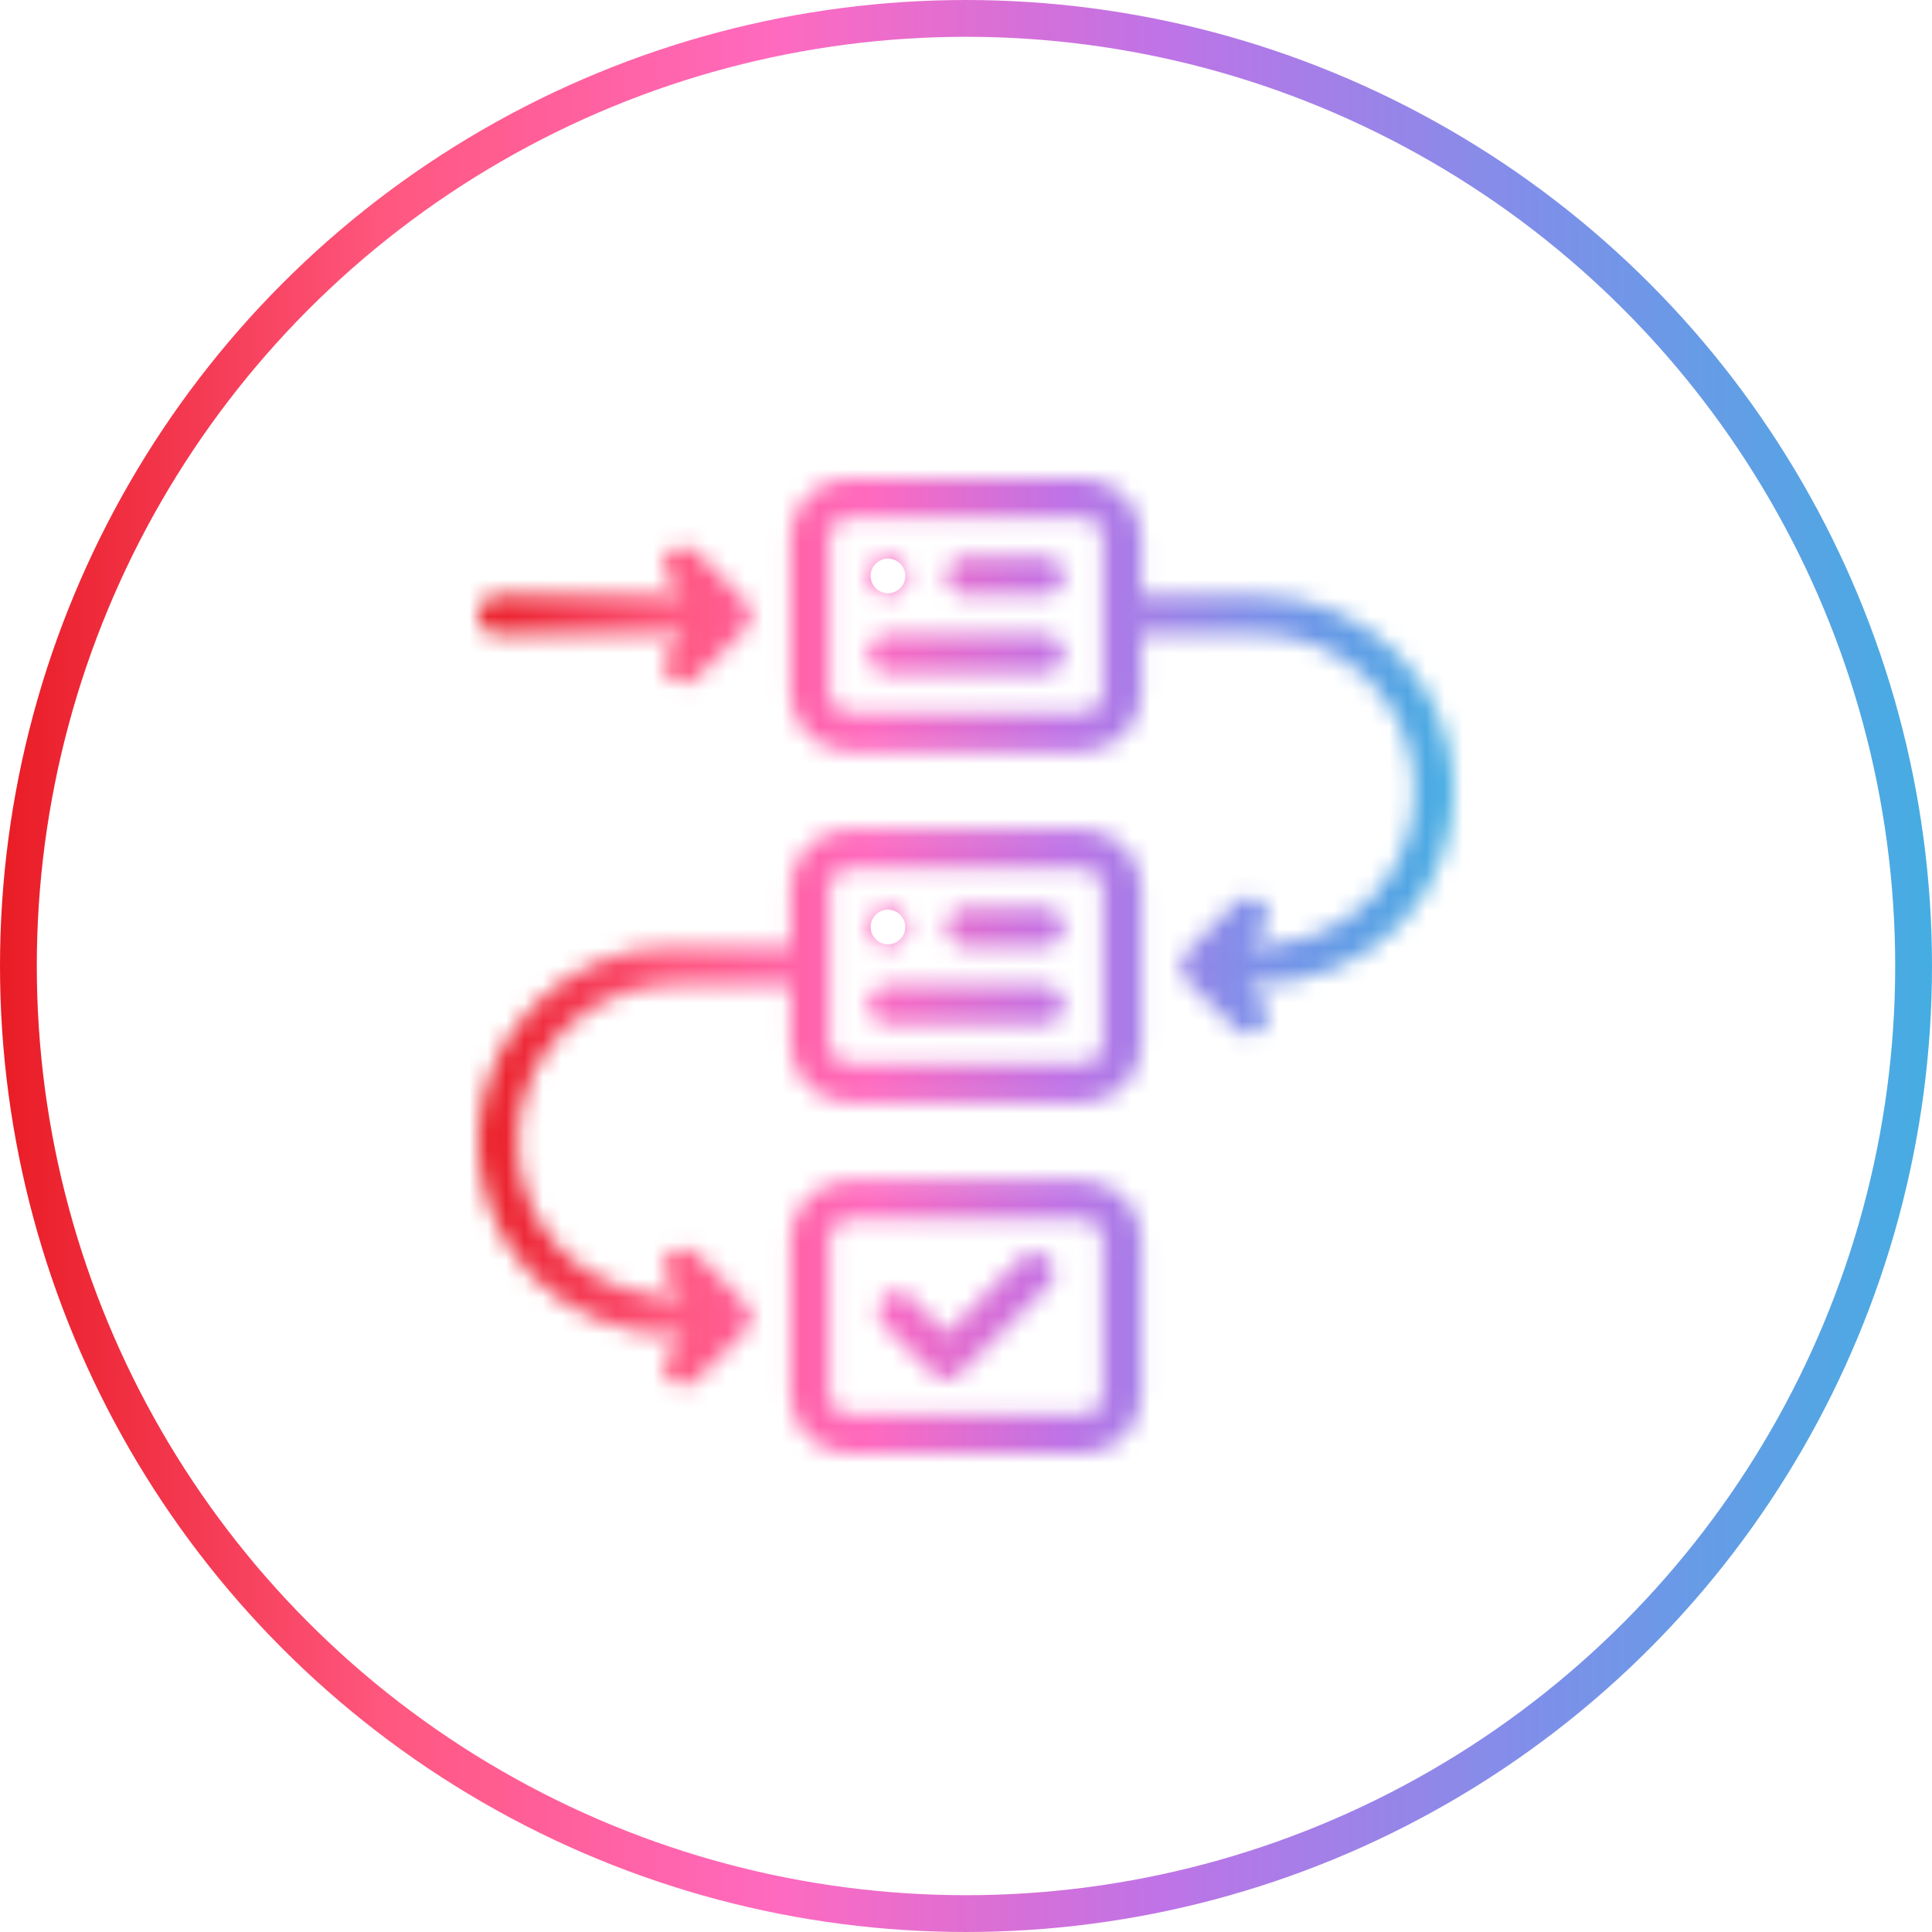 <svg xmlns="http://www.w3.org/2000/svg" width="105" height="105" viewBox="0 0 105 105" fill="none"><g clip-path="url(#clip0_2905_6839)"><circle cx="52.5" cy="52.5" r="51.5" stroke="url(#paint0_linear_2905_6839)" stroke-width="2"></circle><mask id="path-2-inside-1_2905_6839" fill="white"><path fill-rule="evenodd" clip-rule="evenodd" d="M79.001 42.96C79.001 40.149 77.884 37.453 75.896 35.465C73.908 33.477 71.212 32.36 68.401 32.36H62.041V29.18C62.041 28.337 61.706 27.528 61.109 26.931C60.513 26.335 59.704 26 58.861 26H46.141C45.297 26 44.489 26.335 43.892 26.931C43.296 27.528 42.961 28.337 42.961 29.18V37.66C42.961 38.503 43.296 39.312 43.892 39.909C44.489 40.505 45.297 40.84 46.141 40.84H58.861C59.704 40.84 60.513 40.505 61.109 39.909C61.706 39.312 62.041 38.503 62.041 37.66V34.48H68.401C70.65 34.48 72.807 35.373 74.397 36.964C75.987 38.554 76.881 40.711 76.881 42.96C76.881 47.2 73.701 51.44 67.775 51.44L68.624 50.603C68.722 50.504 68.801 50.386 68.854 50.257C68.908 50.128 68.935 49.99 68.935 49.85C68.935 49.71 68.908 49.572 68.854 49.443C68.801 49.314 68.722 49.196 68.624 49.097C68.525 48.999 68.407 48.92 68.278 48.867C68.149 48.813 68.011 48.786 67.871 48.786C67.731 48.786 67.593 48.813 67.464 48.867C67.335 48.92 67.217 48.999 67.118 49.097C66.541 49.675 66.084 50.13 65.721 50.492L65.721 50.492C64.472 51.735 64.344 51.864 64.276 52.019C64.269 52.037 64.262 52.055 64.254 52.075L64.254 52.075L64.254 52.076L64.246 52.097C64.165 52.29 64.142 52.503 64.182 52.709C64.222 52.914 64.321 53.103 64.468 53.253C64.906 53.688 65.276 54.06 65.593 54.377L65.593 54.377C67.353 56.141 67.422 56.21 67.871 56.21C68.082 56.211 68.288 56.15 68.463 56.033C68.638 55.917 68.775 55.751 68.856 55.556C68.937 55.362 68.958 55.148 68.916 54.941C68.875 54.735 68.773 54.546 68.624 54.397L67.775 53.56C74.92 53.56 79.001 48.334 79.001 42.96ZM59.921 37.66C59.921 37.941 59.809 38.211 59.611 38.41C59.412 38.608 59.142 38.72 58.861 38.72H46.141C45.86 38.72 45.59 38.608 45.391 38.41C45.193 38.211 45.081 37.941 45.081 37.66V29.18C45.081 28.899 45.193 28.629 45.391 28.43C45.59 28.232 45.86 28.12 46.141 28.12H58.861C59.142 28.12 59.412 28.232 59.611 28.43C59.809 28.629 59.921 28.899 59.921 29.18V37.66ZM52.501 30.24H56.741C57.023 30.24 57.292 30.352 57.491 30.551C57.69 30.75 57.801 31.019 57.801 31.3C57.801 31.581 57.69 31.851 57.491 32.05C57.292 32.249 57.023 32.36 56.741 32.36H52.501C52.22 32.36 51.951 32.249 51.752 32.05C51.553 31.851 51.441 31.581 51.441 31.3C51.441 31.019 51.553 30.75 51.752 30.551C51.951 30.352 52.22 30.24 52.501 30.24ZM58.86 45.08H46.14C45.297 45.08 44.488 45.415 43.891 46.011C43.295 46.608 42.96 47.417 42.96 48.26V51.44H36.6C33.789 51.44 31.093 52.557 29.105 54.545C27.117 56.533 26 59.229 26 62.04C26 67.425 30.102 72.64 37.225 72.64L36.377 73.478C36.228 73.626 36.126 73.815 36.084 74.022C36.043 74.228 36.064 74.442 36.145 74.637C36.226 74.831 36.362 74.997 36.538 75.113C36.713 75.23 36.919 75.291 37.13 75.29C37.599 75.29 37.684 75.204 39.096 73.776C39.471 73.397 39.939 72.924 40.533 72.333C40.68 72.184 40.779 71.994 40.819 71.789C40.859 71.583 40.836 71.37 40.755 71.177L40.747 71.156C40.739 71.135 40.732 71.117 40.725 71.099C40.657 70.944 40.528 70.816 39.281 69.572L39.279 69.571L39.275 69.567L39.274 69.565L39.269 69.561C38.908 69.201 38.455 68.749 37.883 68.177C37.784 68.079 37.666 68 37.537 67.947C37.408 67.893 37.27 67.866 37.13 67.866C36.99 67.866 36.852 67.893 36.723 67.947C36.594 68 36.476 68.079 36.377 68.177C36.279 68.276 36.2 68.394 36.147 68.523C36.093 68.652 36.066 68.79 36.066 68.93C36.066 69.07 36.093 69.208 36.147 69.337C36.2 69.466 36.279 69.584 36.377 69.683L37.225 70.52C31.395 70.52 28.12 66.386 28.12 62.04C28.12 59.791 29.013 57.634 30.604 56.044C32.194 54.453 34.351 53.56 36.6 53.56H42.96V56.74C42.96 57.584 43.295 58.392 43.891 58.989C44.488 59.585 45.297 59.92 46.14 59.92H58.86C59.703 59.92 60.512 59.585 61.109 58.989C61.705 58.392 62.04 57.584 62.04 56.74V48.26C62.04 47.417 61.705 46.608 61.109 46.011C60.512 45.415 59.703 45.08 58.86 45.08ZM59.92 56.74C59.92 57.021 59.808 57.291 59.609 57.49C59.411 57.688 59.141 57.8 58.86 57.8H46.14C45.859 57.8 45.589 57.688 45.391 57.49C45.192 57.291 45.08 57.021 45.08 56.74V48.26C45.08 47.979 45.192 47.709 45.391 47.511C45.589 47.312 45.859 47.2 46.14 47.2H58.86C59.141 47.2 59.411 47.312 59.609 47.511C59.808 47.709 59.92 47.979 59.92 48.26V56.74ZM58.861 64.16H46.141C45.297 64.16 44.489 64.495 43.892 65.092C43.296 65.688 42.961 66.497 42.961 67.34V75.82C42.961 76.663 43.296 77.472 43.892 78.069C44.489 78.665 45.297 79 46.141 79H58.861C59.704 79 60.513 78.665 61.109 78.069C61.706 77.472 62.041 76.663 62.041 75.82V67.34C62.041 66.497 61.706 65.688 61.109 65.092C60.513 64.495 59.704 64.16 58.861 64.16ZM59.921 75.82C59.921 76.101 59.809 76.371 59.611 76.57C59.412 76.769 59.142 76.88 58.861 76.88H46.141C45.86 76.88 45.59 76.769 45.391 76.57C45.193 76.371 45.081 76.101 45.081 75.82V67.34C45.081 67.059 45.193 66.789 45.391 66.591C45.59 66.392 45.86 66.28 46.141 66.28H58.861C59.142 66.28 59.412 66.392 59.611 66.591C59.809 66.789 59.921 67.059 59.921 67.34V75.82ZM48.259 32.36C48.54 32.36 48.81 32.249 49.009 32.05C49.208 31.851 49.319 31.581 49.319 31.3C49.319 31.019 49.208 30.75 49.009 30.551C48.81 30.352 48.54 30.24 48.259 30.24C47.978 30.24 47.709 30.352 47.51 30.551C47.311 30.75 47.199 31.019 47.199 31.3C47.199 31.581 47.311 31.851 47.51 32.05C47.709 32.249 47.978 32.36 48.259 32.36ZM52.501 49.32H56.741C57.023 49.32 57.292 49.432 57.491 49.631C57.69 49.83 57.801 50.099 57.801 50.38C57.801 50.661 57.69 50.931 57.491 51.13C57.292 51.329 57.023 51.44 56.741 51.44H52.501C52.22 51.44 51.951 51.329 51.752 51.13C51.553 50.931 51.441 50.661 51.441 50.38C51.441 50.099 51.553 49.83 51.752 49.631C51.951 49.432 52.22 49.32 52.501 49.32ZM48.259 51.44C48.54 51.44 48.81 51.329 49.009 51.13C49.208 50.931 49.319 50.661 49.319 50.38C49.319 50.099 49.208 49.83 49.009 49.631C48.81 49.432 48.54 49.32 48.259 49.32C47.978 49.32 47.709 49.432 47.51 49.631C47.311 49.83 47.199 50.099 47.199 50.38C47.199 50.661 47.311 50.931 47.51 51.13C47.709 51.329 47.978 51.44 48.259 51.44ZM51.441 72.471L55.458 68.401C55.557 68.302 55.675 68.223 55.804 68.17C55.933 68.116 56.071 68.089 56.211 68.089C56.351 68.089 56.489 68.116 56.618 68.17C56.747 68.223 56.865 68.302 56.964 68.401C57.062 68.499 57.141 68.617 57.194 68.746C57.248 68.875 57.275 69.013 57.275 69.153C57.275 69.293 57.248 69.431 57.194 69.561C57.141 69.69 57.062 69.807 56.964 69.906C55.871 70.994 55.02 71.848 54.351 72.52L54.351 72.52C51.899 74.983 51.899 74.983 51.441 74.983C50.969 74.983 50.907 74.921 49.379 73.376L49.379 73.375C49.021 73.013 48.582 72.569 48.038 72.026C47.94 71.927 47.861 71.81 47.808 71.68C47.754 71.551 47.727 71.413 47.727 71.273C47.727 71.133 47.754 70.995 47.808 70.866C47.861 70.737 47.94 70.619 48.038 70.521C48.137 70.422 48.255 70.343 48.384 70.29C48.513 70.236 48.651 70.209 48.791 70.209C48.931 70.209 49.069 70.236 49.198 70.29C49.327 70.343 49.445 70.422 49.544 70.521L51.441 72.471ZM37.225 34.48H27.06C26.779 34.48 26.509 34.369 26.311 34.17C26.112 33.971 26 33.702 26 33.42C26 33.139 26.112 32.87 26.311 32.671C26.509 32.472 26.779 32.36 27.06 32.36H37.225L36.377 31.523C36.178 31.323 36.066 31.053 36.066 30.77C36.066 30.631 36.093 30.492 36.147 30.363C36.2 30.234 36.279 30.117 36.377 30.018C36.577 29.818 36.848 29.706 37.13 29.706C37.27 29.706 37.408 29.734 37.537 29.787C37.666 29.841 37.784 29.919 37.883 30.018C38.46 30.596 38.918 31.051 39.28 31.413L39.28 31.413C40.528 32.656 40.657 32.784 40.725 32.94C40.732 32.957 40.739 32.976 40.747 32.996L40.747 32.996L40.755 33.018C40.836 33.211 40.859 33.423 40.819 33.629C40.779 33.835 40.68 34.024 40.533 34.173C39.939 34.764 39.471 35.237 39.096 35.616C37.684 37.044 37.599 37.13 37.13 37.13C36.919 37.132 36.713 37.07 36.538 36.954C36.362 36.837 36.226 36.671 36.145 36.477C36.064 36.282 36.043 36.068 36.084 35.862C36.126 35.656 36.228 35.466 36.377 35.318L37.225 34.48ZM56.739 34.48H48.259C47.978 34.48 47.709 34.592 47.51 34.791C47.311 34.99 47.199 35.259 47.199 35.541C47.199 35.822 47.311 36.091 47.51 36.29C47.709 36.489 47.978 36.6 48.259 36.6H56.739C57.02 36.6 57.29 36.489 57.489 36.29C57.688 36.091 57.799 35.822 57.799 35.541C57.799 35.259 57.688 34.99 57.489 34.791C57.29 34.592 57.02 34.48 56.739 34.48ZM48.259 53.56H56.739C57.02 53.56 57.29 53.671 57.489 53.87C57.688 54.069 57.799 54.338 57.799 54.62C57.799 54.901 57.688 55.17 57.489 55.369C57.29 55.568 57.02 55.68 56.739 55.68H48.259C47.978 55.68 47.709 55.568 47.51 55.369C47.311 55.17 47.199 54.901 47.199 54.62C47.199 54.338 47.311 54.069 47.51 53.87C47.709 53.671 47.978 53.56 48.259 53.56Z"></path></mask><path d="M62.041 32.36H60.041V34.36H62.041V32.36ZM61.109 26.931L59.695 28.346L59.695 28.346L61.109 26.931ZM43.892 26.931L45.306 28.346L45.307 28.346L43.892 26.931ZM43.892 39.909L45.307 38.494L45.306 38.494L43.892 39.909ZM61.109 39.909L59.695 38.494L59.695 38.494L61.109 39.909ZM62.041 34.48V32.48H60.041V34.48H62.041ZM74.397 36.964L72.983 38.378L72.983 38.378L74.397 36.964ZM67.775 51.44L66.37 50.017L62.904 53.44H67.775V51.44ZM68.624 50.603L70.029 52.026L70.038 52.017L68.624 50.603ZM68.854 50.257L67.007 49.492L67.007 49.492L68.854 50.257ZM68.854 49.443L67.007 50.208L67.007 50.208L68.854 49.443ZM68.624 49.097L70.038 47.683L70.038 47.683L68.624 49.097ZM68.278 48.867L69.044 47.019L69.044 47.019L68.278 48.867ZM67.464 48.867L66.698 47.019L66.698 47.019L67.464 48.867ZM67.118 49.097L65.704 47.683L65.704 47.683L67.118 49.097ZM65.721 50.492L64.309 49.075L64.307 49.078L65.721 50.492ZM65.721 50.492L67.132 51.909L67.135 51.906L65.721 50.492ZM64.276 52.019L62.441 51.224L62.441 51.224L64.276 52.019ZM64.254 52.075L62.385 51.364L62.383 51.37L64.254 52.075ZM64.254 52.075L62.382 51.371L62.377 51.385L62.372 51.4L64.254 52.075ZM64.254 52.076L66.123 52.788L66.13 52.77L66.136 52.751L64.254 52.076ZM64.246 52.097L66.089 52.873L66.103 52.841L66.115 52.81L64.246 52.097ZM64.182 52.709L66.146 52.33L66.146 52.33L64.182 52.709ZM64.468 53.253L63.045 54.657L63.051 54.663L63.057 54.669L64.468 53.253ZM65.593 54.377L64.177 55.789L64.178 55.791L65.593 54.377ZM65.593 54.377L67.008 52.964L67.007 52.963L65.593 54.377ZM67.871 56.21L67.883 54.21H67.871V56.21ZM68.463 56.033L69.569 57.7L69.569 57.7L68.463 56.033ZM68.856 55.556L67.009 54.789L67.009 54.79L68.856 55.556ZM68.916 54.941L66.956 55.335L66.956 55.335L68.916 54.941ZM68.624 54.397L70.032 52.977L70.029 52.974L68.624 54.397ZM67.775 53.56V51.56H62.904L66.37 54.983L67.775 53.56ZM59.611 38.41L61.025 39.824L61.025 39.824L59.611 38.41ZM45.391 38.41L43.977 39.824L43.977 39.824L45.391 38.41ZM45.391 28.43L43.977 27.016L43.977 27.016L45.391 28.43ZM59.611 28.43L61.025 27.016L61.025 27.016L59.611 28.43ZM57.491 30.551L56.077 31.965L56.077 31.965L57.491 30.551ZM57.491 32.05L56.077 30.636L56.077 30.636L57.491 32.05ZM51.752 32.05L53.166 30.636L53.166 30.636L51.752 32.05ZM51.752 30.551L53.166 31.965L53.166 31.965L51.752 30.551ZM43.891 46.011L45.306 47.426L45.306 47.426L43.891 46.011ZM42.96 51.44V53.44H44.96V51.44H42.96ZM29.105 54.545L30.519 55.959L30.519 55.959L29.105 54.545ZM37.225 72.64L38.631 74.063L42.097 70.64H37.225V72.64ZM36.377 73.478L34.972 72.054L34.969 72.057L36.377 73.478ZM36.084 74.022L34.124 73.628L34.124 73.628L36.084 74.022ZM36.145 74.637L37.992 73.87L37.992 73.87L36.145 74.637ZM36.538 75.113L37.644 73.447L37.643 73.447L36.538 75.113ZM37.13 75.29V73.29L37.118 73.29L37.13 75.29ZM39.096 73.776L40.519 75.182L40.519 75.182L39.096 73.776ZM40.533 72.333L41.944 73.749L41.95 73.743L41.956 73.737L40.533 72.333ZM40.819 71.789L38.855 71.41L38.855 71.41L40.819 71.789ZM40.755 71.177L38.886 71.89L38.898 71.921L38.912 71.953L40.755 71.177ZM40.747 71.156L38.877 71.865L38.878 71.868L40.747 71.156ZM40.725 71.099L38.889 71.894L38.889 71.894L40.725 71.099ZM39.281 69.572L40.692 68.155L40.691 68.154L39.281 69.572ZM39.279 69.571L37.868 70.989L37.869 70.99L39.279 69.571ZM39.275 69.567L40.686 68.15L40.686 68.15L39.275 69.567ZM39.274 69.565L37.862 70.982L37.862 70.983L39.274 69.565ZM39.269 69.561L37.858 70.978L37.858 70.978L39.269 69.561ZM37.883 68.177L36.468 69.592L36.468 69.592L37.883 68.177ZM37.537 67.947L38.303 66.099L38.303 66.099L37.537 67.947ZM36.723 67.947L35.957 66.099L35.957 66.099L36.723 67.947ZM36.377 68.177L37.792 69.592L37.792 69.592L36.377 68.177ZM36.377 69.683L34.963 71.097L34.972 71.106L36.377 69.683ZM37.225 70.52V72.52H42.097L38.631 69.097L37.225 70.52ZM30.604 56.044L32.018 57.458L32.018 57.458L30.604 56.044ZM42.96 53.56H44.96V51.56H42.96V53.56ZM43.891 58.989L45.306 57.575L45.306 57.575L43.891 58.989ZM61.109 58.989L59.694 57.575L59.694 57.575L61.109 58.989ZM61.109 46.011L59.694 47.426L59.694 47.426L61.109 46.011ZM59.609 57.49L58.195 56.075L58.195 56.075L59.609 57.49ZM45.391 47.511L43.976 46.096L43.976 46.096L45.391 47.511ZM59.609 47.511L61.024 46.096L61.024 46.096L59.609 47.511ZM43.892 65.092L42.478 63.677L42.478 63.677L43.892 65.092ZM43.892 78.069L42.478 79.483L42.478 79.483L43.892 78.069ZM61.109 78.069L62.524 79.483L62.524 79.483L61.109 78.069ZM61.109 65.092L62.524 63.677L62.524 63.677L61.109 65.092ZM45.391 76.57L43.977 77.984L43.977 77.984L45.391 76.57ZM45.391 66.591L43.977 65.176L43.977 65.176L45.391 66.591ZM49.009 32.05L50.423 33.464L50.423 33.464L49.009 32.05ZM49.009 30.551L50.423 29.137L50.423 29.137L49.009 30.551ZM47.51 30.551L48.924 31.965L48.924 31.965L47.51 30.551ZM47.51 32.05L48.924 30.636L48.924 30.636L47.51 32.05ZM57.491 49.631L56.077 51.045L56.077 51.045L57.491 49.631ZM51.752 49.631L53.166 51.045L53.166 51.045L51.752 49.631ZM49.009 51.13L50.423 52.544L50.423 52.544L49.009 51.13ZM47.51 49.631L48.924 51.045L48.924 51.045L47.51 49.631ZM55.458 68.401L54.044 66.986L54.035 66.996L55.458 68.401ZM51.441 72.471L50.007 73.866L51.431 75.329L52.864 73.876L51.441 72.471ZM55.804 68.17L55.038 66.322L55.038 66.322L55.804 68.17ZM56.618 68.17L57.384 66.322L57.383 66.322L56.618 68.17ZM56.964 68.401L55.549 69.815L55.549 69.815L56.964 68.401ZM56.964 69.906L58.375 71.323L58.378 71.32L56.964 69.906ZM54.351 72.52L55.766 73.934L55.769 73.931L54.351 72.52ZM54.351 72.52L52.937 71.106L52.934 71.109L54.351 72.52ZM49.379 73.376L47.954 74.779L47.957 74.782L49.379 73.376ZM49.379 73.375L50.804 71.972L50.801 71.969L49.379 73.375ZM48.038 72.026L46.624 73.44L46.624 73.44L48.038 72.026ZM48.384 70.29L47.618 68.442L47.618 68.442L48.384 70.29ZM49.198 70.29L49.964 68.442L49.964 68.442L49.198 70.29ZM49.544 70.521L50.977 69.126L50.967 69.116L50.958 69.106L49.544 70.521ZM37.225 34.48L38.631 35.904L42.097 32.48H37.225V34.48ZM26.311 34.17L27.725 32.756L27.725 32.756L26.311 34.17ZM26.311 32.671L27.725 34.085L27.725 34.085L26.311 32.671ZM37.225 32.36V34.36H42.097L38.631 30.937L37.225 32.36ZM36.377 31.523L34.963 32.937L34.972 32.946L36.377 31.523ZM36.377 30.018L34.963 28.604L34.963 28.604L36.377 30.018ZM37.537 29.787L36.772 31.635L36.772 31.635L37.537 29.787ZM37.883 30.018L39.297 28.604L39.297 28.604L37.883 30.018ZM39.28 31.413L40.695 29.998L40.692 29.996L39.28 31.413ZM39.28 31.413L37.866 32.827L37.869 32.829L39.28 31.413ZM40.725 32.94L38.889 33.734L38.889 33.734L40.725 32.94ZM40.747 32.996L42.62 32.294L42.617 32.286L40.747 32.996ZM40.747 32.996L38.874 33.698L38.878 33.709L40.747 32.996ZM40.755 33.018L38.886 33.73L38.898 33.762L38.912 33.793L40.755 33.018ZM40.533 34.173L41.944 35.59L41.95 35.584L41.956 35.578L40.533 34.173ZM39.096 35.616L40.519 37.023L40.519 37.023L39.096 35.616ZM37.13 37.13V35.13L37.118 35.13L37.13 37.13ZM36.538 36.954L37.644 35.287L37.644 35.287L36.538 36.954ZM36.145 36.477L37.992 35.71L37.992 35.71L36.145 36.477ZM36.084 35.862L34.124 35.468L34.124 35.468L36.084 35.862ZM36.377 35.318L34.972 33.895L34.969 33.898L36.377 35.318ZM47.51 34.791L48.924 36.205L48.924 36.205L47.51 34.791ZM47.51 36.29L48.924 34.876L48.924 34.876L47.51 36.29ZM57.489 36.29L58.903 37.704L58.903 37.704L57.489 36.29ZM57.489 34.791L58.903 33.377L58.903 33.377L57.489 34.791ZM57.489 55.369L58.903 56.783L58.903 56.783L57.489 55.369ZM47.51 53.87L48.924 55.284L48.924 55.284L47.51 53.87ZM74.482 36.879C76.095 38.492 77.001 40.679 77.001 42.96H81.001C81.001 39.618 79.673 36.413 77.311 34.05L74.482 36.879ZM68.401 34.36C70.682 34.36 72.869 35.266 74.482 36.879L77.311 34.05C74.948 31.688 71.743 30.36 68.401 30.36V34.36ZM62.041 34.36H68.401V30.36H62.041V34.36ZM60.041 29.18V32.36H64.041V29.18H60.041ZM59.695 28.346C59.917 28.567 60.041 28.867 60.041 29.18H64.041C64.041 27.806 63.495 26.489 62.524 25.517L59.695 28.346ZM58.861 28C59.174 28 59.474 28.124 59.695 28.346L62.524 25.517C61.552 24.546 60.235 24 58.861 24V28ZM46.141 28H58.861V24H46.141V28ZM45.307 28.346C45.528 28.124 45.828 28 46.141 28V24C44.767 24 43.45 24.546 42.478 25.517L45.307 28.346ZM44.961 29.18C44.961 28.867 45.085 28.567 45.306 28.346L42.478 25.517C41.507 26.489 40.961 27.806 40.961 29.18H44.961ZM44.961 37.66V29.18H40.961V37.66H44.961ZM45.306 38.494C45.085 38.273 44.961 37.973 44.961 37.66H40.961C40.961 39.034 41.507 40.351 42.478 41.323L45.306 38.494ZM46.141 38.84C45.828 38.84 45.528 38.716 45.307 38.494L42.478 41.323C43.45 42.294 44.767 42.84 46.141 42.84V38.84ZM58.861 38.84H46.141V42.84H58.861V38.84ZM59.695 38.494C59.474 38.716 59.174 38.84 58.861 38.84V42.84C60.235 42.84 61.552 42.294 62.524 41.323L59.695 38.494ZM60.041 37.66C60.041 37.973 59.917 38.273 59.695 38.494L62.524 41.323C63.495 40.351 64.041 39.034 64.041 37.66H60.041ZM60.041 34.48V37.66H64.041V34.48H60.041ZM68.401 32.48H62.041V36.48H68.401V32.48ZM75.811 35.55C73.846 33.584 71.18 32.48 68.401 32.48V36.48C70.12 36.48 71.768 37.163 72.983 38.378L75.811 35.55ZM78.881 42.96C78.881 40.181 77.777 37.515 75.811 35.55L72.983 38.378C74.198 39.593 74.881 41.241 74.881 42.96H78.881ZM67.775 53.44C74.871 53.44 78.881 48.239 78.881 42.96H74.881C74.881 46.161 72.531 49.44 67.775 49.44V53.44ZM67.218 49.179L66.37 50.017L69.181 52.863L70.029 52.026L67.218 49.179ZM67.007 49.492C67.053 49.378 67.122 49.275 67.209 49.188L70.038 52.017C70.322 51.732 70.548 51.395 70.702 51.023L67.007 49.492ZM66.935 49.85C66.935 49.727 66.96 49.605 67.007 49.492L70.702 51.023C70.856 50.651 70.935 50.252 70.935 49.85H66.935ZM67.007 50.208C66.96 50.095 66.935 49.973 66.935 49.85H70.935C70.935 49.448 70.856 49.049 70.702 48.677L67.007 50.208ZM67.209 50.512C67.122 50.425 67.053 50.322 67.007 50.208L70.702 48.677C70.548 48.306 70.322 47.968 70.038 47.683L67.209 50.512ZM67.513 50.714C67.399 50.667 67.296 50.599 67.209 50.512L70.038 47.683C69.753 47.399 69.415 47.173 69.044 47.019L67.513 50.714ZM67.871 50.786C67.748 50.786 67.626 50.761 67.513 50.714L69.044 47.019C68.672 46.865 68.273 46.786 67.871 46.786V50.786ZM68.229 50.714C68.115 50.761 67.994 50.786 67.871 50.786V46.786C67.469 46.786 67.07 46.865 66.698 47.019L68.229 50.714ZM68.532 50.512C68.446 50.599 68.343 50.667 68.229 50.714L66.698 47.019C66.326 47.173 65.989 47.399 65.704 47.683L68.532 50.512ZM67.132 51.909C67.495 51.547 67.954 51.091 68.533 50.512L65.704 47.683C65.128 48.259 64.672 48.714 64.309 49.075L67.132 51.909ZM67.135 51.906L67.135 51.906L64.307 49.078L64.306 49.078L67.135 51.906ZM66.112 52.814C65.99 53.094 65.809 53.248 66.005 53.041C66.178 52.86 66.495 52.544 67.132 51.909L64.309 49.075C63.698 49.684 63.327 50.053 63.106 50.286C62.909 50.493 62.63 50.789 62.441 51.224L66.112 52.814ZM66.124 52.786C66.126 52.78 66.127 52.778 66.127 52.776C66.128 52.774 66.128 52.775 66.127 52.777C66.125 52.782 66.12 52.795 66.112 52.814L62.441 51.224C62.412 51.291 62.389 51.353 62.385 51.364L66.124 52.786ZM66.126 52.78L66.126 52.78L62.383 51.37L62.382 51.371L66.126 52.78ZM66.136 52.751L66.136 52.751L62.372 51.4L62.372 51.4L66.136 52.751ZM66.115 52.81L66.123 52.788L62.385 51.363L62.377 51.385L66.115 52.81ZM66.146 52.33C66.181 52.513 66.161 52.701 66.089 52.873L62.402 51.322C62.168 51.879 62.104 52.493 62.218 53.087L66.146 52.33ZM65.892 51.848C66.022 51.98 66.111 52.148 66.146 52.33L62.218 53.087C62.333 53.681 62.62 54.227 63.045 54.657L65.892 51.848ZM67.008 52.964C66.692 52.647 66.32 52.274 65.88 51.836L63.057 54.669C63.492 55.103 63.861 55.473 64.177 55.789L67.008 52.964ZM67.007 52.963L67.007 52.963L64.178 55.791L64.178 55.791L67.007 52.963ZM67.871 54.21C67.798 54.21 67.995 54.2 68.234 54.284C68.45 54.36 68.552 54.458 68.483 54.401C68.413 54.345 68.282 54.227 68.025 53.976C67.776 53.733 67.453 53.41 67.008 52.964L64.177 55.789C65.006 56.62 65.565 57.186 65.964 57.509C66.188 57.69 66.501 57.916 66.912 58.059C67.346 58.211 67.72 58.21 67.871 58.21V54.21ZM67.358 54.367C67.513 54.264 67.696 54.209 67.883 54.21L67.859 58.21C68.467 58.214 69.062 58.036 69.569 57.7L67.358 54.367ZM67.009 54.79C67.081 54.617 67.202 54.47 67.358 54.367L69.569 57.7C70.075 57.364 70.47 56.885 70.703 56.323L67.009 54.79ZM66.956 55.335C66.919 55.152 66.937 54.962 67.009 54.789L70.703 56.323C70.936 55.762 70.997 55.144 70.877 54.548L66.956 55.335ZM67.215 55.817C67.083 55.686 66.992 55.518 66.956 55.335L70.877 54.548C70.758 53.952 70.463 53.405 70.032 52.977L67.215 55.817ZM66.37 54.983L67.218 55.821L70.029 52.974L69.181 52.137L66.37 54.983ZM77.001 42.96C77.001 47.293 73.753 51.56 67.775 51.56V55.56C76.087 55.56 81.001 49.375 81.001 42.96H77.001ZM61.025 39.824C61.599 39.25 61.921 38.471 61.921 37.66H57.921C57.921 37.411 58.02 37.172 58.196 36.995L61.025 39.824ZM58.861 40.72C59.672 40.72 60.451 40.398 61.025 39.824L58.196 36.995C58.373 36.819 58.612 36.72 58.861 36.72V40.72ZM46.141 40.72H58.861V36.72H46.141V40.72ZM43.977 39.824C44.551 40.398 45.329 40.72 46.141 40.72V36.72C46.39 36.72 46.629 36.819 46.806 36.995L43.977 39.824ZM43.081 37.66C43.081 38.472 43.403 39.25 43.977 39.824L46.806 36.995C46.982 37.172 47.081 37.411 47.081 37.66H43.081ZM43.081 29.18V37.66H47.081V29.18H43.081ZM43.977 27.016C43.403 27.59 43.081 28.368 43.081 29.18H47.081C47.081 29.429 46.982 29.668 46.806 29.845L43.977 27.016ZM46.141 26.12C45.329 26.12 44.551 26.442 43.977 27.016L46.806 29.845C46.629 30.021 46.39 30.12 46.141 30.12V26.12ZM58.861 26.12H46.141V30.12H58.861V26.12ZM61.025 27.016C60.451 26.442 59.672 26.12 58.861 26.12V30.12C58.612 30.12 58.373 30.021 58.196 29.845L61.025 27.016ZM61.921 29.18C61.921 28.369 61.599 27.59 61.025 27.016L58.196 29.845C58.02 29.668 57.921 29.429 57.921 29.18H61.921ZM61.921 37.66V29.18H57.921V37.66H61.921ZM56.741 28.24H52.501V32.24H56.741V28.24ZM58.905 29.137C58.331 28.563 57.553 28.24 56.741 28.24V32.24C56.492 32.24 56.253 32.141 56.077 31.965L58.905 29.137ZM59.801 31.3C59.801 30.489 59.479 29.71 58.905 29.137L56.077 31.965C55.9 31.789 55.801 31.549 55.801 31.3H59.801ZM58.905 33.464C59.479 32.89 59.801 32.112 59.801 31.3H55.801C55.801 31.051 55.9 30.812 56.077 30.636L58.905 33.464ZM56.741 34.36C57.553 34.36 58.331 34.038 58.905 33.464L56.077 30.636C56.253 30.459 56.492 30.36 56.741 30.36V34.36ZM52.501 34.36H56.741V30.36H52.501V34.36ZM50.338 33.464C50.911 34.038 51.69 34.36 52.501 34.36V30.36C52.751 30.36 52.99 30.459 53.166 30.636L50.338 33.464ZM49.441 31.3C49.441 32.112 49.764 32.89 50.338 33.464L53.166 30.636C53.342 30.812 53.441 31.051 53.441 31.3H49.441ZM50.338 29.137C49.764 29.71 49.441 30.489 49.441 31.3H53.441C53.441 31.549 53.342 31.789 53.166 31.965L50.338 29.137ZM52.501 28.24C51.69 28.24 50.911 28.563 50.338 29.137L53.166 31.965C52.99 32.141 52.751 32.24 52.501 32.24V28.24ZM46.14 47.08H58.86V43.08H46.14V47.08ZM45.306 47.426C45.527 47.204 45.827 47.08 46.14 47.08V43.08C44.766 43.08 43.449 43.626 42.477 44.597L45.306 47.426ZM44.96 48.26C44.96 47.947 45.084 47.647 45.306 47.426L42.477 44.597C41.506 45.569 40.96 46.886 40.96 48.26H44.96ZM44.96 51.44V48.26H40.96V51.44H44.96ZM36.6 53.44H42.96V49.44H36.6V53.44ZM30.519 55.959C32.132 54.346 34.319 53.44 36.6 53.44V49.44C33.258 49.44 30.053 50.768 27.691 53.13L30.519 55.959ZM28 62.04C28 59.759 28.906 57.572 30.519 55.959L27.691 53.13C25.328 55.493 24 58.698 24 62.04H28ZM37.225 70.64C31.265 70.64 28 66.38 28 62.04H24C24 68.47 28.939 74.64 37.225 74.64V70.64ZM37.783 74.901L38.631 74.063L35.82 71.217L34.972 72.054L37.783 74.901ZM38.045 74.415C38.009 74.598 37.918 74.766 37.786 74.897L34.969 72.057C34.538 72.485 34.243 73.032 34.124 73.628L38.045 74.415ZM37.992 73.87C38.064 74.042 38.082 74.232 38.045 74.415L34.124 73.628C34.004 74.224 34.065 74.842 34.298 75.403L37.992 73.87ZM37.643 73.447C37.799 73.55 37.92 73.697 37.992 73.87L34.298 75.403C34.531 75.965 34.926 76.444 35.432 76.78L37.643 73.447ZM37.118 73.29C37.305 73.289 37.488 73.344 37.644 73.447L35.432 76.78C35.939 77.116 36.534 77.294 37.142 77.29L37.118 73.29ZM37.674 72.37C37.316 72.732 37.061 72.99 36.862 73.184C36.656 73.386 36.565 73.464 36.53 73.492C36.507 73.509 36.621 73.415 36.833 73.347C37.041 73.282 37.202 73.29 37.13 73.29V77.29C37.293 77.29 37.64 77.288 38.04 77.161C38.444 77.033 38.756 76.828 38.99 76.646C39.376 76.344 39.872 75.836 40.519 75.182L37.674 72.37ZM39.121 70.916C38.522 71.513 38.049 71.99 37.674 72.37L40.519 75.182C40.893 74.804 41.356 74.335 41.944 73.749L39.121 70.916ZM38.855 71.41C38.89 71.228 38.979 71.06 39.109 70.928L41.956 73.737C42.381 73.307 42.669 72.761 42.783 72.167L38.855 71.41ZM38.912 71.953C38.84 71.781 38.82 71.593 38.855 71.41L42.783 72.167C42.897 71.573 42.833 70.959 42.599 70.402L38.912 71.953ZM38.878 71.868L38.886 71.89L42.624 70.465L42.616 70.443L38.878 71.868ZM38.889 71.894C38.881 71.875 38.876 71.862 38.874 71.857C38.873 71.855 38.873 71.854 38.873 71.856C38.874 71.858 38.875 71.86 38.877 71.865L42.617 70.446C42.612 70.434 42.589 70.372 42.56 70.305L38.889 71.894ZM37.869 70.989C38.506 71.624 38.823 71.94 38.995 72.121C39.192 72.328 39.011 72.174 38.889 71.894L42.56 70.305C42.371 69.869 42.092 69.573 41.895 69.366C41.674 69.134 41.303 68.764 40.692 68.155L37.869 70.989ZM37.869 70.99L37.87 70.991L40.691 68.154L40.69 68.153L37.869 70.99ZM37.864 70.984L37.868 70.989L40.691 68.154L40.686 68.15L37.864 70.984ZM37.862 70.983L37.864 70.984L40.686 68.15L40.685 68.148L37.862 70.983ZM37.858 70.978L37.862 70.982L40.685 68.148L40.681 68.144L37.858 70.978ZM36.468 69.592C37.042 70.165 37.497 70.618 37.858 70.978L40.681 68.144C40.32 67.785 39.867 67.334 39.297 66.763L36.468 69.592ZM36.772 69.794C36.658 69.748 36.555 69.679 36.468 69.592L39.297 66.763C39.012 66.479 38.674 66.253 38.303 66.099L36.772 69.794ZM37.13 69.866C37.007 69.866 36.885 69.841 36.772 69.794L38.303 66.099C37.931 65.945 37.532 65.866 37.13 65.866V69.866ZM37.488 69.794C37.375 69.841 37.253 69.866 37.13 69.866V65.866C36.727 65.866 36.329 65.945 35.957 66.099L37.488 69.794ZM37.792 69.592C37.705 69.679 37.602 69.748 37.488 69.794L35.957 66.099C35.586 66.253 35.248 66.479 34.963 66.763L37.792 69.592ZM37.994 69.288C37.947 69.402 37.879 69.505 37.792 69.592L34.963 66.763C34.679 67.048 34.453 67.386 34.299 67.757L37.994 69.288ZM38.066 68.93C38.066 69.053 38.041 69.175 37.994 69.288L34.299 67.757C34.145 68.129 34.066 68.528 34.066 68.93H38.066ZM37.994 68.572C38.041 68.686 38.066 68.807 38.066 68.93H34.066C34.066 69.332 34.145 69.731 34.299 70.103L37.994 68.572ZM37.792 68.268C37.879 68.355 37.947 68.459 37.994 68.572L34.299 70.103C34.453 70.475 34.679 70.812 34.963 71.097L37.792 68.268ZM38.631 69.097L37.783 68.26L34.972 71.106L35.82 71.943L38.631 69.097ZM26.12 62.04C26.12 67.455 30.256 72.52 37.225 72.52V68.52C32.535 68.52 30.12 65.317 30.12 62.04H26.12ZM29.189 54.63C27.224 56.595 26.12 59.261 26.12 62.04H30.12C30.12 60.322 30.803 58.673 32.018 57.458L29.189 54.63ZM36.6 51.56C33.821 51.56 31.155 52.664 29.189 54.63L32.018 57.458C33.233 56.243 34.881 55.56 36.6 55.56V51.56ZM42.96 51.56H36.6V55.56H42.96V51.56ZM44.96 56.74V53.56H40.96V56.74H44.96ZM45.306 57.575C45.084 57.353 44.96 57.053 44.96 56.74H40.96C40.96 58.114 41.506 59.431 42.477 60.403L45.306 57.575ZM46.14 57.92C45.827 57.92 45.527 57.796 45.306 57.575L42.477 60.403C43.449 61.374 44.766 61.92 46.14 61.92V57.92ZM58.86 57.92H46.14V61.92H58.86V57.92ZM59.694 57.575C59.473 57.796 59.173 57.92 58.86 57.92V61.92C60.234 61.92 61.551 61.374 62.523 60.403L59.694 57.575ZM60.04 56.74C60.04 57.053 59.916 57.353 59.694 57.575L62.523 60.403C63.494 59.431 64.04 58.114 64.04 56.74H60.04ZM60.04 48.26V56.74H64.04V48.26H60.04ZM59.694 47.426C59.916 47.647 60.04 47.947 60.04 48.26H64.04C64.04 46.886 63.494 45.569 62.523 44.597L59.694 47.426ZM58.86 47.08C59.173 47.08 59.473 47.204 59.694 47.426L62.523 44.597C61.551 43.626 60.234 43.08 58.86 43.08V47.08ZM61.024 58.904C61.598 58.33 61.92 57.552 61.92 56.74H57.92C57.92 56.491 58.019 56.252 58.195 56.075L61.024 58.904ZM58.86 59.8C59.672 59.8 60.45 59.478 61.024 58.904L58.195 56.075C58.372 55.899 58.611 55.8 58.86 55.8V59.8ZM46.14 59.8H58.86V55.8H46.14V59.8ZM43.976 58.904C44.55 59.478 45.328 59.8 46.14 59.8V55.8C46.389 55.8 46.628 55.899 46.805 56.075L43.976 58.904ZM43.08 56.74C43.08 57.552 43.402 58.33 43.976 58.904L46.805 56.075C46.981 56.252 47.08 56.491 47.08 56.74H43.08ZM43.08 48.26V56.74H47.08V48.26H43.08ZM43.976 46.096C43.402 46.67 43.08 47.449 43.08 48.26H47.08C47.08 48.509 46.981 48.748 46.805 48.925L43.976 46.096ZM46.14 45.2C45.328 45.2 44.55 45.523 43.976 46.096L46.805 48.925C46.628 49.101 46.389 49.2 46.14 49.2V45.2ZM58.86 45.2H46.14V49.2H58.86V45.2ZM61.024 46.096C60.45 45.523 59.672 45.2 58.86 45.2V49.2C58.611 49.2 58.372 49.101 58.195 48.925L61.024 46.096ZM61.92 48.26C61.92 47.449 61.598 46.67 61.024 46.096L58.195 48.925C58.019 48.748 57.92 48.509 57.92 48.26H61.92ZM61.92 56.74V48.26H57.92V56.74H61.92ZM46.141 66.16H58.861V62.16H46.141V66.16ZM45.306 66.506C45.528 66.284 45.828 66.16 46.141 66.16V62.16C44.767 62.16 43.45 62.706 42.478 63.677L45.306 66.506ZM44.961 67.34C44.961 67.027 45.085 66.727 45.307 66.506L42.478 63.677C41.507 64.649 40.961 65.966 40.961 67.34H44.961ZM44.961 75.82V67.34H40.961V75.82H44.961ZM45.307 76.654C45.085 76.433 44.961 76.133 44.961 75.82H40.961C40.961 77.194 41.507 78.511 42.478 79.483L45.307 76.654ZM46.141 77C45.828 77 45.528 76.876 45.306 76.654L42.478 79.483C43.45 80.454 44.767 81 46.141 81V77ZM58.861 77H46.141V81H58.861V77ZM59.695 76.654C59.474 76.876 59.174 77 58.861 77V81C60.235 81 61.552 80.454 62.524 79.483L59.695 76.654ZM60.041 75.82C60.041 76.133 59.917 76.433 59.695 76.654L62.524 79.483C63.495 78.511 64.041 77.194 64.041 75.82H60.041ZM60.041 67.34V75.82H64.041V67.34H60.041ZM59.695 66.506C59.917 66.727 60.041 67.027 60.041 67.34H64.041C64.041 65.966 63.495 64.649 62.524 63.677L59.695 66.506ZM58.861 66.16C59.174 66.16 59.474 66.284 59.695 66.506L62.524 63.677C61.552 62.706 60.235 62.16 58.861 62.16V66.16ZM61.025 77.984C61.599 77.41 61.921 76.632 61.921 75.82H57.921C57.921 75.571 58.02 75.332 58.196 75.156L61.025 77.984ZM58.861 78.88C59.672 78.88 60.451 78.558 61.025 77.984L58.196 75.156C58.373 74.979 58.612 74.88 58.861 74.88V78.88ZM46.141 78.88H58.861V74.88H46.141V78.88ZM43.977 77.984C44.551 78.558 45.329 78.88 46.141 78.88V74.88C46.39 74.88 46.629 74.979 46.806 75.156L43.977 77.984ZM43.081 75.82C43.081 76.632 43.403 77.41 43.977 77.984L46.806 75.156C46.982 75.332 47.081 75.571 47.081 75.82H43.081ZM43.081 67.34V75.82H47.081V67.34H43.081ZM43.977 65.176C43.403 65.75 43.081 66.529 43.081 67.34H47.081C47.081 67.59 46.982 67.829 46.806 68.005L43.977 65.176ZM46.141 64.28C45.329 64.28 44.551 64.603 43.977 65.176L46.806 68.005C46.629 68.181 46.39 68.28 46.141 68.28V64.28ZM58.861 64.28H46.141V68.28H58.861V64.28ZM61.025 65.176C60.451 64.603 59.672 64.28 58.861 64.28V68.28C58.612 68.28 58.373 68.181 58.196 68.005L61.025 65.176ZM61.921 67.34C61.921 66.529 61.599 65.75 61.025 65.176L58.196 68.005C58.02 67.829 57.921 67.59 57.921 67.34H61.921ZM61.921 75.82V67.34H57.921V75.82H61.921ZM47.594 30.636C47.771 30.459 48.01 30.36 48.259 30.36V34.36C49.071 34.36 49.849 34.038 50.423 33.464L47.594 30.636ZM47.319 31.3C47.319 31.051 47.418 30.812 47.594 30.636L50.423 33.464C50.997 32.89 51.319 32.112 51.319 31.3H47.319ZM47.594 31.965C47.418 31.789 47.319 31.549 47.319 31.3H51.319C51.319 30.489 50.997 29.71 50.423 29.137L47.594 31.965ZM48.259 32.24C48.01 32.24 47.771 32.141 47.594 31.965L50.423 29.137C49.849 28.563 49.071 28.24 48.259 28.24V32.24ZM48.924 31.965C48.748 32.141 48.508 32.24 48.259 32.24V28.24C47.448 28.24 46.669 28.563 46.096 29.137L48.924 31.965ZM49.199 31.3C49.199 31.549 49.1 31.789 48.924 31.965L46.096 29.137C45.522 29.71 45.199 30.489 45.199 31.3H49.199ZM48.924 30.636C49.1 30.812 49.199 31.051 49.199 31.3H45.199C45.199 32.112 45.522 32.89 46.096 33.464L48.924 30.636ZM48.259 30.36C48.508 30.36 48.748 30.459 48.924 30.636L46.096 33.464C46.669 34.038 47.448 34.36 48.259 34.36V30.36ZM56.741 47.32H52.501V51.32H56.741V47.32ZM58.905 48.217C58.331 47.643 57.553 47.32 56.741 47.32V51.32C56.492 51.32 56.253 51.221 56.077 51.045L58.905 48.217ZM59.801 50.38C59.801 49.569 59.479 48.79 58.905 48.217L56.077 51.045C55.9 50.869 55.801 50.63 55.801 50.38H59.801ZM58.905 52.544C59.479 51.97 59.801 51.192 59.801 50.38H55.801C55.801 50.131 55.9 49.892 56.077 49.716L58.905 52.544ZM56.741 53.44C57.553 53.44 58.331 53.118 58.905 52.544L56.077 49.716C56.253 49.539 56.492 49.44 56.741 49.44V53.44ZM52.501 53.44H56.741V49.44H52.501V53.44ZM50.338 52.544C50.911 53.118 51.69 53.44 52.501 53.44V49.44C52.751 49.44 52.99 49.539 53.166 49.716L50.338 52.544ZM49.441 50.38C49.441 51.192 49.764 51.97 50.338 52.544L53.166 49.716C53.342 49.892 53.441 50.131 53.441 50.38H49.441ZM50.338 48.217C49.764 48.79 49.441 49.569 49.441 50.38H53.441C53.441 50.63 53.342 50.869 53.166 51.045L50.338 48.217ZM52.501 47.32C51.69 47.32 50.911 47.643 50.338 48.217L53.166 51.045C52.99 51.221 52.751 51.32 52.501 51.32V47.32ZM47.594 49.716C47.771 49.539 48.01 49.44 48.259 49.44V53.44C49.071 53.44 49.849 53.118 50.423 52.544L47.594 49.716ZM47.319 50.38C47.319 50.131 47.418 49.892 47.594 49.716L50.423 52.544C50.997 51.97 51.319 51.192 51.319 50.38H47.319ZM47.594 51.045C47.418 50.869 47.319 50.63 47.319 50.38H51.319C51.319 49.569 50.997 48.79 50.423 48.217L47.594 51.045ZM48.259 51.32C48.01 51.32 47.771 51.221 47.594 51.045L50.423 48.217C49.849 47.643 49.071 47.32 48.259 47.32V51.32ZM48.924 51.045C48.748 51.221 48.508 51.32 48.259 51.32V47.32C47.448 47.32 46.669 47.643 46.096 48.217L48.924 51.045ZM49.199 50.38C49.199 50.63 49.1 50.869 48.924 51.045L46.096 48.217C45.522 48.79 45.199 49.569 45.199 50.38H49.199ZM48.924 49.716C49.1 49.892 49.199 50.131 49.199 50.38H45.199C45.199 51.192 45.522 51.97 46.096 52.544L48.924 49.716ZM48.259 49.44C48.508 49.44 48.748 49.539 48.924 49.716L46.096 52.544C46.669 53.118 47.448 53.44 48.259 53.44V49.44ZM54.035 66.996L50.017 71.066L52.864 73.876L56.882 69.805L54.035 66.996ZM55.038 66.322C54.666 66.476 54.329 66.702 54.044 66.986L56.873 69.815C56.786 69.902 56.682 69.971 56.569 70.018L55.038 66.322ZM56.211 66.089C55.809 66.089 55.41 66.168 55.038 66.322L56.569 70.018C56.455 70.065 56.334 70.089 56.211 70.089V66.089ZM57.383 66.322C57.012 66.168 56.613 66.089 56.211 66.089V70.089C56.088 70.089 55.966 70.065 55.853 70.018L57.383 66.322ZM58.378 66.986C58.093 66.702 57.755 66.476 57.384 66.322L55.853 70.018C55.739 69.971 55.636 69.902 55.549 69.815L58.378 66.986ZM59.042 67.981C58.888 67.609 58.662 67.271 58.378 66.986L55.549 69.815C55.462 69.728 55.394 69.625 55.346 69.511L59.042 67.981ZM59.275 69.153C59.275 68.751 59.196 68.352 59.042 67.981L55.346 69.511C55.299 69.398 55.275 69.276 55.275 69.153H59.275ZM59.042 70.326C59.196 69.954 59.275 69.556 59.275 69.153H55.275C55.275 69.03 55.299 68.909 55.346 68.795L59.042 70.326ZM58.378 71.32C58.662 71.035 58.888 70.698 59.042 70.326L55.346 68.795C55.394 68.682 55.462 68.579 55.549 68.492L58.378 71.32ZM55.769 73.931C56.437 73.26 57.286 72.408 58.375 71.323L55.552 68.489C54.457 69.58 53.603 70.437 52.934 71.109L55.769 73.931ZM55.765 73.935L55.766 73.934L52.937 71.106L52.937 71.106L55.765 73.935ZM51.441 76.983C51.528 76.983 51.96 77 52.446 76.818C52.879 76.655 53.211 76.396 53.44 76.202C53.888 75.823 54.586 75.119 55.768 73.931L52.934 71.109C51.664 72.385 51.136 72.912 50.856 73.149C50.721 73.263 50.815 73.157 51.042 73.072C51.323 72.967 51.583 72.983 51.441 72.983V76.983ZM47.957 74.782C48.661 75.494 49.178 76.023 49.569 76.331C49.804 76.516 50.122 76.728 50.538 76.858C50.946 76.986 51.302 76.983 51.441 76.983V72.983C51.343 72.983 51.515 72.973 51.731 73.04C51.954 73.11 52.073 73.211 52.042 73.187C52.001 73.154 51.9 73.067 51.678 72.849C51.465 72.64 51.188 72.361 50.801 71.969L47.957 74.782ZM47.954 74.779L47.954 74.779L50.804 71.972L50.804 71.972L47.954 74.779ZM46.624 73.44C47.163 73.979 47.599 74.419 47.957 74.782L50.801 71.969C50.443 71.607 50 71.159 49.453 70.612L46.624 73.44ZM45.96 72.446C46.114 72.818 46.34 73.156 46.624 73.44L49.453 70.612C49.539 70.698 49.608 70.802 49.655 70.915L45.96 72.446ZM45.727 71.273C45.727 71.676 45.806 72.074 45.96 72.446L49.655 70.915C49.702 71.029 49.727 71.15 49.727 71.273H45.727ZM45.96 70.1C45.806 70.472 45.727 70.871 45.727 71.273H49.727C49.727 71.396 49.702 71.518 49.655 71.631L45.96 70.1ZM46.624 69.106C46.34 69.391 46.114 69.729 45.96 70.1L49.655 71.631C49.608 71.745 49.539 71.848 49.453 71.935L46.624 69.106ZM47.618 68.442C47.246 68.596 46.909 68.822 46.624 69.106L49.453 71.935C49.366 72.022 49.263 72.091 49.149 72.138L47.618 68.442ZM48.791 68.209C48.389 68.209 47.99 68.288 47.618 68.442L49.149 72.138C49.035 72.185 48.914 72.209 48.791 72.209V68.209ZM49.964 68.442C49.592 68.288 49.193 68.209 48.791 68.209V72.209C48.668 72.209 48.546 72.185 48.433 72.138L49.964 68.442ZM50.958 69.106C50.673 68.822 50.335 68.596 49.964 68.442L48.433 72.138C48.319 72.091 48.216 72.022 48.129 71.935L50.958 69.106ZM52.874 71.076L50.977 69.126L48.11 71.915L50.007 73.866L52.874 71.076ZM27.06 36.48H37.225V32.48H27.06V36.48ZM24.896 35.584C25.47 36.158 26.248 36.48 27.06 36.48V32.48C27.309 32.48 27.548 32.579 27.725 32.756L24.896 35.584ZM24 33.42C24 34.232 24.322 35.01 24.896 35.584L27.725 32.756C27.901 32.932 28 33.171 28 33.42H24ZM24.896 31.257C24.322 31.831 24 32.609 24 33.42H28C28 33.67 27.901 33.909 27.725 34.085L24.896 31.257ZM27.06 30.36C26.248 30.36 25.47 30.683 24.896 31.257L27.725 34.085C27.548 34.261 27.309 34.36 27.06 34.36V30.36ZM37.225 30.36H27.06V34.36H37.225V30.36ZM34.972 32.946L35.82 33.783L38.631 30.937L37.783 30.1L34.972 32.946ZM34.066 30.77C34.066 31.583 34.389 32.362 34.963 32.937L37.792 30.109C37.967 30.284 38.066 30.522 38.066 30.77H34.066ZM34.299 29.598C34.145 29.97 34.066 30.368 34.066 30.77H38.066C38.066 30.893 38.041 31.015 37.994 31.128L34.299 29.598ZM34.963 28.604C34.679 28.888 34.453 29.226 34.299 29.598L37.994 31.128C37.947 31.242 37.879 31.345 37.792 31.432L34.963 28.604ZM37.13 27.706C36.317 27.706 35.538 28.029 34.963 28.604L37.792 31.432C37.616 31.608 37.378 31.706 37.13 31.706V27.706ZM38.303 27.939C37.931 27.785 37.532 27.706 37.13 27.706V31.706C37.007 31.706 36.886 31.682 36.772 31.635L38.303 27.939ZM39.297 28.604C39.012 28.319 38.675 28.093 38.303 27.939L36.772 31.635C36.658 31.588 36.555 31.519 36.468 31.432L39.297 28.604ZM40.692 29.996C40.329 29.634 39.873 29.18 39.297 28.604L36.468 31.432C37.048 32.011 37.506 32.468 37.869 32.829L40.692 29.996ZM40.695 29.998L40.695 29.998L37.866 32.827L37.866 32.827L40.695 29.998ZM42.56 32.145C42.371 31.709 42.092 31.414 41.895 31.206C41.674 30.974 41.303 30.604 40.692 29.996L37.869 32.829C38.506 33.464 38.823 33.78 38.995 33.962C39.192 34.168 39.011 34.014 38.889 33.734L42.56 32.145ZM42.617 32.286C42.612 32.274 42.589 32.212 42.56 32.145L38.889 33.734C38.881 33.715 38.876 33.702 38.874 33.697C38.873 33.695 38.873 33.694 38.873 33.696C38.874 33.698 38.875 33.7 38.877 33.706L42.617 32.286ZM42.62 32.294L42.62 32.294L38.874 33.698L38.874 33.698L42.62 32.294ZM42.624 32.305L42.616 32.283L38.878 33.709L38.886 33.73L42.624 32.305ZM42.783 34.007C42.897 33.414 42.833 32.8 42.599 32.242L38.912 33.793C38.84 33.622 38.82 33.433 38.855 33.251L42.783 34.007ZM41.956 35.578C42.381 35.147 42.669 34.601 42.783 34.007L38.855 33.251C38.89 33.068 38.978 32.9 39.109 32.768L41.956 35.578ZM40.519 37.023C40.893 36.644 41.356 36.175 41.944 35.59L39.121 32.756C38.522 33.353 38.049 33.831 37.674 34.21L40.519 37.023ZM37.13 39.13C37.293 39.13 37.64 39.128 38.04 39.002C38.444 38.873 38.756 38.668 38.99 38.486C39.376 38.184 39.872 37.676 40.519 37.023L37.674 34.21C37.316 34.572 37.061 34.831 36.862 35.024C36.656 35.226 36.565 35.304 36.53 35.332C36.507 35.349 36.621 35.255 36.833 35.188C37.041 35.122 37.202 35.13 37.13 35.13V39.13ZM35.432 38.62C35.939 38.956 36.534 39.134 37.142 39.13L37.118 35.13C37.305 35.129 37.488 35.184 37.644 35.287L35.432 38.62ZM34.298 37.244C34.531 37.805 34.926 38.284 35.432 38.62L37.644 35.287C37.799 35.39 37.92 35.538 37.992 35.71L34.298 37.244ZM34.124 35.468C34.004 36.064 34.065 36.682 34.298 37.244L37.992 35.71C38.064 35.882 38.082 36.072 38.045 36.255L34.124 35.468ZM34.969 33.898C34.538 34.326 34.243 34.873 34.124 35.468L38.045 36.255C38.009 36.438 37.918 36.606 37.786 36.738L34.969 33.898ZM35.82 33.057L34.972 33.895L37.783 36.741L38.631 35.904L35.82 33.057ZM48.259 36.48H56.739V32.48H48.259V36.48ZM48.924 36.205C48.748 36.381 48.508 36.48 48.259 36.48V32.48C47.448 32.48 46.669 32.803 46.096 33.377L48.924 36.205ZM49.199 35.541C49.199 35.79 49.1 36.029 48.924 36.205L46.096 33.377C45.522 33.951 45.199 34.729 45.199 35.541H49.199ZM48.924 34.876C49.1 35.052 49.199 35.291 49.199 35.541H45.199C45.199 36.352 45.522 37.13 46.096 37.704L48.924 34.876ZM48.259 34.6C48.508 34.6 48.748 34.7 48.924 34.876L46.096 37.704C46.669 38.278 47.448 38.6 48.259 38.6V34.6ZM56.739 34.6H48.259V38.6H56.739V34.6ZM56.075 34.876C56.251 34.7 56.49 34.6 56.739 34.6V38.6C57.551 38.6 58.329 38.278 58.903 37.704L56.075 34.876ZM55.799 35.541C55.799 35.291 55.898 35.052 56.075 34.876L58.903 37.704C59.477 37.13 59.799 36.352 59.799 35.541H55.799ZM56.075 36.205C55.898 36.029 55.799 35.79 55.799 35.541H59.799C59.799 34.729 59.477 33.951 58.903 33.377L56.075 36.205ZM56.739 36.48C56.49 36.48 56.251 36.381 56.075 36.205L58.903 33.377C58.329 32.803 57.551 32.48 56.739 32.48V36.48ZM56.739 51.56H48.259V55.56H56.739V51.56ZM58.903 52.456C58.329 51.882 57.551 51.56 56.739 51.56V55.56C56.49 55.56 56.251 55.461 56.075 55.284L58.903 52.456ZM59.799 54.62C59.799 53.808 59.477 53.03 58.903 52.456L56.075 55.284C55.898 55.108 55.799 54.869 55.799 54.62H59.799ZM58.903 56.783C59.477 56.209 59.799 55.431 59.799 54.62H55.799C55.799 54.37 55.898 54.131 56.075 53.955L58.903 56.783ZM56.739 57.68C57.551 57.68 58.329 57.357 58.903 56.783L56.075 53.955C56.251 53.779 56.49 53.68 56.739 53.68V57.68ZM48.259 57.68H56.739V53.68H48.259V57.68ZM46.096 56.783C46.669 57.357 47.448 57.68 48.259 57.68V53.68C48.508 53.68 48.748 53.779 48.924 53.955L46.096 56.783ZM45.199 54.62C45.199 55.431 45.522 56.209 46.096 56.783L48.924 53.955C49.1 54.131 49.199 54.37 49.199 54.62H45.199ZM46.096 52.456C45.522 53.03 45.199 53.808 45.199 54.62H49.199C49.199 54.869 49.1 55.108 48.924 55.284L46.096 52.456ZM48.259 51.56C47.448 51.56 46.669 51.882 46.096 52.456L48.924 55.284C48.748 55.461 48.508 55.56 48.259 55.56V51.56Z" fill="url(#paint1_linear_2905_6839)" mask="url(#path-2-inside-1_2905_6839)"></path></g><defs><linearGradient id="paint0_linear_2905_6839" x1="0" y1="52.5" x2="105" y2="52.5" gradientUnits="userSpaceOnUse"><stop stop-color="#E91C24"></stop><stop offset="0.2" stop-color="#FF577F"></stop><stop offset="0.4" stop-color="#FF6ABF"></stop><stop offset="0.6" stop-color="#BF73E6"></stop><stop offset="0.8" stop-color="#7D90E9"></stop><stop offset="1" stop-color="#45ADE2"></stop></linearGradient><linearGradient id="paint1_linear_2905_6839" x1="26" y1="52.5" x2="79.001" y2="52.5" gradientUnits="userSpaceOnUse"><stop stop-color="#E91C24"></stop><stop offset="0.2" stop-color="#FF577F"></stop><stop offset="0.4" stop-color="#FF6ABF"></stop><stop offset="0.6" stop-color="#BF73E6"></stop><stop offset="0.8" stop-color="#7D90E9"></stop><stop offset="1" stop-color="#45ADE2"></stop></linearGradient><clipPath id="clip0_2905_6839"><rect width="105" height="105" fill="white"></rect></clipPath></defs></svg>